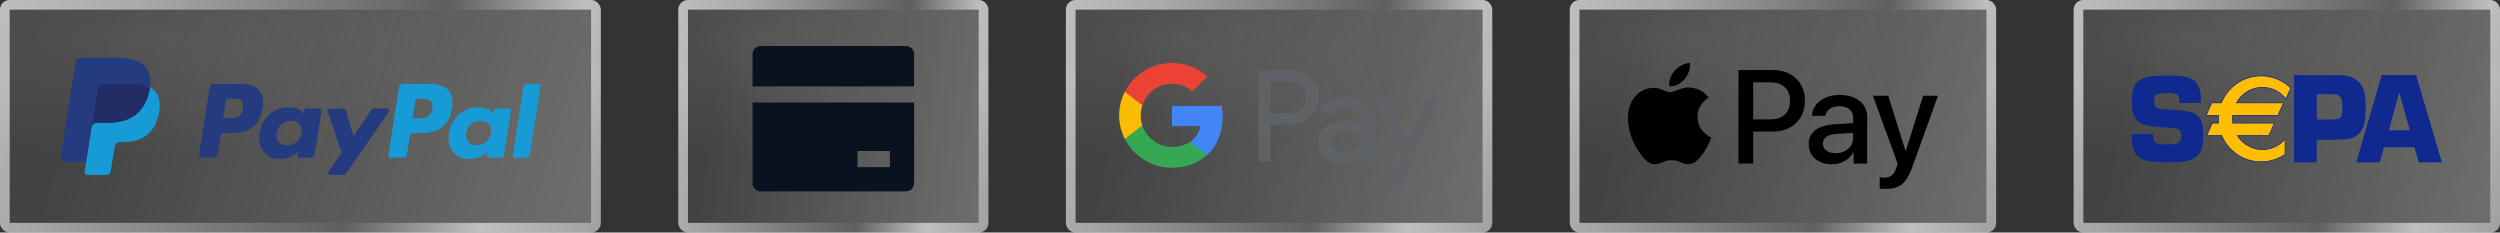 <svg width="258" height="24" viewBox="0 0 258 24" fill="none" xmlns="http://www.w3.org/2000/svg">
<rect x="0" y="0" width="258" height="24" fill="#333333" stroke="none"/>
<rect width="62" height="24" rx="1" fill="white" fill-opacity="0.08"/>
<rect width="62" height="24" rx="1" fill="url(#paint0_linear_7794_83329)" fill-opacity="0.24"/>
<rect width="62" height="24" rx="1" fill="url(#paint1_radial_7794_83329)" fill-opacity="0.08"/>
<rect x="0.5" y="0.5" width="61" height="23" rx="0.5" stroke="url(#paint2_linear_7794_83329)" stroke-opacity="0.08"/>
<rect x="0.5" y="0.5" width="61" height="23" rx="0.5" stroke="url(#paint3_linear_7794_83329)" stroke-opacity="0.64"/>
<g clip-path="url(#clip0_7794_83329)">
<path d="M24.76 8.655H22.02C21.83 8.655 21.67 8.795 21.64 8.975L20.53 16.005C20.51 16.145 20.62 16.265 20.76 16.265H22.07C22.26 16.265 22.42 16.125 22.45 15.945L22.75 14.045C22.78 13.855 22.94 13.725 23.13 13.725H24C25.81 13.725 26.85 12.855 27.12 11.125C27.24 10.365 27.12 9.775 26.77 9.355C26.38 8.895 25.69 8.655 24.77 8.655H24.76ZM25.07 11.225C24.92 12.205 24.17 12.205 23.44 12.205H23.03L23.32 10.365C23.34 10.255 23.43 10.175 23.55 10.175H23.74C24.23 10.175 24.7 10.175 24.94 10.455C25.08 10.625 25.13 10.875 25.07 11.215V11.225Z" fill="#253B80"/>
<path d="M32.95 11.195H31.64C31.53 11.195 31.43 11.275 31.41 11.385L31.35 11.755L31.26 11.625C30.98 11.215 30.34 11.075 29.71 11.075C28.26 11.075 27.02 12.175 26.78 13.715C26.65 14.485 26.83 15.215 27.27 15.735C27.67 16.205 28.24 16.405 28.92 16.405C30.09 16.405 30.74 15.655 30.74 15.655L30.68 16.015C30.66 16.155 30.77 16.275 30.91 16.275H32.09C32.28 16.275 32.44 16.135 32.47 15.955L33.18 11.465C33.2 11.325 33.1 11.205 32.96 11.205L32.95 11.195ZM31.12 13.745C30.99 14.495 30.4 14.995 29.64 14.995C29.26 14.995 28.95 14.875 28.76 14.645C28.57 14.415 28.49 14.085 28.55 13.725C28.67 12.985 29.27 12.465 30.02 12.465C30.39 12.465 30.7 12.585 30.9 12.825C31.1 13.065 31.18 13.395 31.12 13.755V13.745Z" fill="#253B80"/>
<path d="M39.941 11.195H38.621C38.491 11.195 38.381 11.255 38.301 11.365L36.481 14.045L35.711 11.475C35.661 11.315 35.511 11.205 35.341 11.205H34.041C33.881 11.205 33.771 11.355 33.821 11.505L35.271 15.765L33.901 17.695C33.791 17.845 33.901 18.055 34.091 18.055H35.411C35.541 18.055 35.651 17.995 35.721 17.895L40.111 11.565C40.211 11.415 40.111 11.205 39.921 11.205L39.941 11.195Z" fill="#253B80"/>
<path d="M44.31 8.655H41.571C41.38 8.655 41.221 8.795 41.191 8.975L40.081 16.005C40.06 16.145 40.17 16.265 40.31 16.265H41.721C41.85 16.265 41.961 16.165 41.98 16.035L42.291 14.045C42.321 13.855 42.48 13.725 42.67 13.725H43.541C45.35 13.725 46.391 12.855 46.66 11.125C46.781 10.365 46.66 9.775 46.31 9.355C45.92 8.895 45.23 8.655 44.31 8.655ZM44.62 11.225C44.471 12.205 43.721 12.205 42.99 12.205H42.581L42.87 10.365C42.891 10.255 42.98 10.175 43.1 10.175H43.291C43.781 10.175 44.251 10.175 44.49 10.455C44.63 10.625 44.681 10.875 44.62 11.215V11.225Z" fill="#179BD7"/>
<path d="M52.5 11.195H51.19C51.08 11.195 50.98 11.275 50.96 11.385L50.9 11.755L50.81 11.625C50.53 11.215 49.89 11.075 49.26 11.075C47.81 11.075 46.57 12.175 46.33 13.715C46.2 14.485 46.38 15.215 46.82 15.735C47.22 16.205 47.79 16.405 48.47 16.405C49.64 16.405 50.29 15.655 50.29 15.655L50.23 16.015C50.21 16.155 50.32 16.275 50.46 16.275H51.64C51.83 16.275 51.99 16.135 52.02 15.955L52.73 11.465C52.75 11.325 52.64 11.205 52.5 11.205V11.195ZM50.67 13.745C50.54 14.495 49.95 14.995 49.19 14.995C48.81 14.995 48.5 14.875 48.31 14.645C48.12 14.415 48.04 14.085 48.1 13.725C48.22 12.985 48.82 12.465 49.57 12.465C49.94 12.465 50.25 12.585 50.45 12.825C50.65 13.065 50.73 13.395 50.67 13.755V13.745Z" fill="#179BD7"/>
<path d="M54.05 8.855L52.93 16.015C52.91 16.155 53.02 16.275 53.16 16.275H54.29C54.48 16.275 54.64 16.135 54.67 15.955L55.78 8.925C55.8 8.785 55.69 8.665 55.55 8.665H54.28C54.17 8.665 54.07 8.745 54.05 8.855Z" fill="#179BD7"/>
<path d="M9.15 17.635L9.36 16.305H8.89L6.66 16.295L8.21 6.475C8.21 6.475 8.23 6.415 8.25 6.395C8.27 6.375 8.3 6.365 8.33 6.365H12.09C13.34 6.365 14.2 6.625 14.65 7.135C14.86 7.375 15 7.625 15.06 7.905C15.13 8.195 15.13 8.545 15.06 8.965V8.995V9.265L15.27 9.385C15.45 9.475 15.59 9.585 15.7 9.715C15.88 9.925 16 10.185 16.05 10.495C16.1 10.815 16.08 11.195 16 11.625C15.9 12.115 15.75 12.545 15.54 12.905C15.35 13.225 15.1 13.495 14.81 13.705C14.53 13.905 14.2 14.055 13.83 14.145C13.47 14.235 13.05 14.285 12.6 14.285H12.31C12.1 14.285 11.9 14.365 11.74 14.495C11.58 14.635 11.47 14.825 11.44 15.025L11.42 15.145L11.05 17.495L11.03 17.585C11.03 17.585 11.02 17.625 11.01 17.635C11 17.635 10.99 17.645 10.97 17.645H9.16L9.15 17.635Z" fill="#253B80"/>
<path d="M15.481 9.025C15.471 9.095 15.461 9.175 15.441 9.245C14.941 11.795 13.251 12.665 11.081 12.665H9.981C9.721 12.665 9.491 12.855 9.451 13.115L8.891 16.695L8.731 17.715C8.701 17.885 8.841 18.045 9.011 18.045H10.971C11.201 18.045 11.401 17.875 11.431 17.645L11.451 17.545L11.821 15.205L11.841 15.075C11.881 14.845 12.071 14.675 12.301 14.675H12.591C14.491 14.675 15.971 13.905 16.401 11.675C16.581 10.745 16.491 9.965 16.011 9.425C15.861 9.265 15.691 9.125 15.471 9.015L15.481 9.025Z" fill="#179BD7"/>
<path d="M14.961 8.825C14.881 8.805 14.811 8.785 14.731 8.765C14.651 8.745 14.571 8.735 14.481 8.715C14.181 8.665 13.861 8.645 13.511 8.645H10.561C10.491 8.645 10.421 8.665 10.361 8.695C10.221 8.765 10.121 8.885 10.101 9.045L9.471 13.015L9.451 13.135C9.491 12.875 9.711 12.685 9.981 12.685H11.081C13.251 12.685 14.941 11.805 15.441 9.265C15.451 9.185 15.471 9.115 15.481 9.045C15.351 8.975 15.221 8.925 15.071 8.875C15.031 8.865 15.001 8.855 14.961 8.845V8.825Z" fill="#222D65"/>
<path d="M10.09 9.045C10.11 8.885 10.22 8.755 10.35 8.695C10.41 8.665 10.48 8.645 10.55 8.645H13.5C13.85 8.645 14.17 8.665 14.47 8.715C14.55 8.725 14.64 8.745 14.72 8.765C14.8 8.785 14.88 8.805 14.95 8.825C14.99 8.835 15.02 8.845 15.06 8.855C15.21 8.905 15.34 8.965 15.47 9.025C15.62 8.085 15.47 7.445 14.96 6.865C14.4 6.225 13.39 5.955 12.09 5.955H8.33C8.07 5.955 7.84 6.145 7.8 6.405L6.24 16.335C6.21 16.535 6.36 16.705 6.56 16.705H8.88L9.46 13.005L10.09 9.035V9.045Z" fill="#253B80"/>
</g>
<rect x="70" width="32" height="24" rx="1" fill="white" fill-opacity="0.08"/>
<rect x="70" width="32" height="24" rx="1" fill="url(#paint4_linear_7794_83329)" fill-opacity="0.24"/>
<rect x="70" width="32" height="24" rx="1" fill="url(#paint5_radial_7794_83329)" fill-opacity="0.08"/>
<rect x="70.5" y="0.5" width="31" height="23" rx="0.5" stroke="url(#paint6_linear_7794_83329)" stroke-opacity="0.08"/>
<rect x="70.5" y="0.5" width="31" height="23" rx="0.5" stroke="url(#paint7_linear_7794_83329)" stroke-opacity="0.64"/>
<g clip-path="url(#clip1_7794_83329)">
<path d="M94.333 10.583V18.917C94.333 19.138 94.245 19.35 94.089 19.506C93.932 19.662 93.72 19.75 93.499 19.75H78.499C78.278 19.75 78.066 19.662 77.91 19.506C77.754 19.35 77.666 19.138 77.666 18.917V10.583H94.333ZM94.333 8.917H77.666V5.583C77.666 5.362 77.754 5.15 77.91 4.994C78.066 4.838 78.278 4.75 78.499 4.75H93.499C93.72 4.75 93.932 4.838 94.089 4.994C94.245 5.15 94.333 5.362 94.333 5.583V8.917ZM88.499 15.583V17.25H91.833V15.583H88.499Z" fill="#09121F"/>
</g>
<rect x="110" width="44" height="24" rx="1" fill="white" fill-opacity="0.08"/>
<rect x="110" width="44" height="24" rx="1" fill="url(#paint8_linear_7794_83329)" fill-opacity="0.24"/>
<rect x="110" width="44" height="24" rx="1" fill="url(#paint9_radial_7794_83329)" fill-opacity="0.08"/>
<rect x="110.5" y="0.5" width="43" height="23" rx="0.5" stroke="url(#paint10_linear_7794_83329)" stroke-opacity="0.08"/>
<rect x="110.5" y="0.5" width="43" height="23" rx="0.5" stroke="url(#paint11_linear_7794_83329)" stroke-opacity="0.64"/>
<g clip-path="url(#clip2_7794_83329)">
<path d="M131.101 12.851V16.659H129.885V7.252H133.114C133.89 7.233 134.649 7.531 135.21 8.069C135.781 8.571 136.099 9.295 136.08 10.056C136.099 10.818 135.781 11.542 135.21 12.053C134.649 12.591 133.947 12.851 133.114 12.851H131.101ZM131.101 8.413V11.7H133.142C133.591 11.709 134.031 11.533 134.349 11.217C134.985 10.604 135.004 9.583 134.377 8.951C134.368 8.942 134.358 8.933 134.349 8.923C134.04 8.589 133.6 8.413 133.142 8.422H131.101V8.413Z" fill="#5F6368"/>
<path d="M138.888 10.01C139.787 10.01 140.498 10.251 141.022 10.725C141.546 11.199 141.808 11.858 141.799 12.694V16.659H140.629V15.767H140.573C140.068 16.501 139.394 16.872 138.561 16.872C137.85 16.872 137.251 16.659 136.764 16.241C136.296 15.851 136.034 15.275 136.043 14.662C136.043 13.994 136.296 13.464 136.801 13.074C137.307 12.684 137.99 12.48 138.832 12.48C139.553 12.48 140.152 12.61 140.62 12.87V12.591C140.62 12.174 140.442 11.784 140.114 11.524C139.796 11.236 139.375 11.078 138.935 11.087C138.252 11.087 137.718 11.375 137.316 11.941L136.24 11.273C136.829 10.428 137.7 10.01 138.86 10.01H138.888ZM137.316 14.69C137.316 15.006 137.466 15.294 137.718 15.479C137.99 15.693 138.327 15.804 138.664 15.795C139.178 15.795 139.675 15.591 140.03 15.229C140.433 14.848 140.639 14.411 140.639 13.901C140.255 13.604 139.731 13.446 139.047 13.446C138.551 13.446 138.14 13.566 137.812 13.799C137.475 14.04 137.316 14.328 137.316 14.681V14.69Z" fill="#5F6368"/>
<path d="M148.499 10.224L144.428 19.5H143.174L144.681 16.25L142.004 10.224H143.333L145.27 14.848H145.298L147.179 10.224H148.508H148.499Z" fill="#5F6368"/>
<path d="M126.179 12.034C126.179 11.663 126.151 11.301 126.085 10.938H120.947V13.018H123.886C123.764 13.687 123.371 14.281 122.8 14.662V16.018H124.56C125.589 15.08 126.179 13.687 126.179 12.043V12.034Z" fill="#4285F4"/>
<path d="M120.947 17.309C122.416 17.309 123.652 16.826 124.559 15.999L122.8 14.644C122.313 14.969 121.677 15.164 120.947 15.164C119.524 15.164 118.317 14.216 117.886 12.935H116.08V14.328C117.007 16.157 118.888 17.309 120.947 17.309Z" fill="#34A853"/>
<path d="M117.887 12.944C117.662 12.276 117.662 11.542 117.887 10.874V9.481H116.081C115.304 11.004 115.304 12.805 116.081 14.337L117.887 12.944Z" fill="#FBBC04"/>
<path d="M120.947 8.636C121.724 8.626 122.472 8.914 123.034 9.444L124.587 7.902C123.605 6.992 122.304 6.481 120.947 6.5C118.888 6.5 117.007 7.651 116.08 9.481L117.886 10.874C118.317 9.592 119.524 8.645 120.947 8.645V8.636Z" fill="#EA4335"/>
</g>
<rect x="162" width="44" height="24" rx="1" fill="white" fill-opacity="0.08"/>
<rect x="162" width="44" height="24" rx="1" fill="url(#paint12_linear_7794_83329)" fill-opacity="0.24"/>
<rect x="162" width="44" height="24" rx="1" fill="url(#paint13_radial_7794_83329)" fill-opacity="0.08"/>
<rect x="162.5" y="0.5" width="43" height="23" rx="0.5" stroke="url(#paint14_linear_7794_83329)" stroke-opacity="0.08"/>
<rect x="162.5" y="0.5" width="43" height="23" rx="0.5" stroke="url(#paint15_linear_7794_83329)" stroke-opacity="0.64"/>
<g clip-path="url(#clip3_7794_83329)">
<path d="M173.846 8.171C173.471 8.608 172.87 8.961 172.27 8.905C172.195 8.311 172.486 7.679 172.833 7.289C173.208 6.834 173.865 6.519 174.4 6.491C174.466 7.113 174.222 7.716 173.846 8.162M174.391 9.026C173.518 8.979 172.777 9.518 172.364 9.518C171.951 9.518 171.313 9.054 170.628 9.063C169.736 9.072 168.901 9.574 168.451 10.372C167.512 11.969 168.207 14.328 169.117 15.628C169.558 16.269 170.093 16.974 170.787 16.956C171.453 16.928 171.716 16.529 172.514 16.529C173.312 16.529 173.556 16.956 174.25 16.946C174.973 16.937 175.432 16.306 175.873 15.656C176.38 14.922 176.587 14.216 176.596 14.179C176.587 14.17 175.198 13.641 175.179 12.062C175.17 10.734 176.277 10.112 176.324 10.075C175.695 9.156 174.719 9.063 174.391 9.035M179.411 7.234V16.872H180.922V13.576H183.015C184.929 13.576 186.271 12.276 186.271 10.4C186.271 8.524 184.948 7.234 183.062 7.234H179.402H179.411ZM180.922 8.496H182.668C183.981 8.496 184.732 9.193 184.732 10.409C184.732 11.626 183.981 12.322 182.668 12.322H180.931V8.496H180.922ZM189.03 16.956C189.978 16.956 190.86 16.482 191.263 15.721H191.292V16.881H192.69V12.081C192.69 10.688 191.564 9.796 189.837 9.796C188.232 9.796 187.041 10.706 187.003 11.951H188.364C188.476 11.356 189.03 10.966 189.8 10.966C190.729 10.966 191.245 11.394 191.245 12.183V12.712L189.358 12.824C187.604 12.926 186.656 13.641 186.656 14.876C186.656 16.111 187.641 16.956 189.039 16.956H189.03ZM189.443 15.804C188.636 15.804 188.12 15.424 188.12 14.829C188.12 14.235 188.617 13.873 189.556 13.817L191.235 13.715V14.263C191.235 15.164 190.456 15.814 189.434 15.814L189.443 15.804ZM194.567 19.5C196.04 19.5 196.734 18.943 197.344 17.253L200 9.88H198.461L196.678 15.572H196.65L194.867 9.88H193.281L195.843 16.9L195.702 17.327C195.468 18.051 195.092 18.33 194.426 18.33C194.304 18.33 194.079 18.321 193.985 18.302V19.463C194.069 19.491 194.445 19.5 194.557 19.5H194.567Z" fill="black"/>
</g>
<rect x="214" width="44" height="24" rx="1" fill="white" fill-opacity="0.08"/>
<rect x="214" width="44" height="24" rx="1" fill="url(#paint16_linear_7794_83329)" fill-opacity="0.24"/>
<rect x="214" width="44" height="24" rx="1" fill="url(#paint17_radial_7794_83329)" fill-opacity="0.08"/>
<rect x="214.5" y="0.5" width="43" height="23" rx="0.5" stroke="url(#paint18_linear_7794_83329)" stroke-opacity="0.08"/>
<rect x="214.5" y="0.5" width="43" height="23" rx="0.5" stroke="url(#paint19_linear_7794_83329)" stroke-opacity="0.64"/>
<g clip-path="url(#clip4_7794_83329)">
<path d="M227.11 10.621H224.921C224.921 10.251 224.878 10.003 224.795 9.876C224.665 9.69 224.305 9.596 223.716 9.596C223.145 9.596 222.766 9.649 222.58 9.757C222.395 9.865 222.303 10.1 222.303 10.462C222.303 10.789 222.385 11.005 222.549 11.11C222.667 11.183 222.823 11.226 223.017 11.239L223.458 11.271C224.405 11.335 224.995 11.381 225.231 11.407C225.979 11.484 226.522 11.689 226.859 12.021C227.124 12.28 227.281 12.619 227.332 13.037C227.362 13.318 227.378 13.601 227.376 13.884C227.376 14.609 227.308 15.139 227.175 15.475C226.931 16.092 226.383 16.482 225.531 16.646C225.174 16.715 224.628 16.749 223.894 16.75C222.668 16.75 221.814 16.675 221.331 16.524C220.739 16.339 220.349 15.965 220.16 15.401C220.052 15.086 220 14.563 220 13.831H222.189V14.018C222.189 14.409 222.298 14.66 222.517 14.772C222.688 14.855 222.875 14.896 223.064 14.895H223.869C224.279 14.895 224.541 14.873 224.655 14.83C224.856 14.749 224.988 14.618 225.052 14.436C225.089 14.296 225.106 14.149 225.102 14.003C225.102 13.607 224.961 13.366 224.681 13.28C224.576 13.246 224.088 13.198 223.216 13.138C222.516 13.086 222.03 13.037 221.758 12.989C221.041 12.851 220.563 12.567 220.325 12.136C220.116 11.769 220.011 11.215 220.011 10.473C220.011 9.909 220.067 9.457 220.18 9.116C220.294 8.776 220.476 8.517 220.727 8.341C221.097 8.069 221.569 7.91 222.144 7.863C222.623 7.82 223.153 7.799 223.737 7.798C224.656 7.798 225.311 7.852 225.702 7.96C226.654 8.224 227.131 8.961 227.131 10.174C227.131 10.273 227.124 10.422 227.11 10.621ZM236.738 16.75V7.75H241.123C241.724 7.75 242.183 7.801 242.498 7.902C243.22 8.134 243.704 8.61 243.951 9.33C244.079 9.708 244.143 10.277 244.143 11.036C244.143 11.949 244.072 12.605 243.931 13.005C243.649 13.795 243.072 14.249 242.196 14.368C242.093 14.386 241.656 14.402 240.883 14.415L240.493 14.427H239.09V16.751H236.736L236.738 16.75ZM239.092 12.339H240.559C241.024 12.322 241.307 12.284 241.408 12.227C241.547 12.148 241.64 11.99 241.687 11.754C241.717 11.596 241.732 11.362 241.732 11.052C241.732 10.671 241.702 10.389 241.643 10.204C241.558 9.946 241.356 9.789 241.034 9.732C240.971 9.723 240.819 9.719 240.578 9.719H239.091V12.338L239.092 12.339ZM249.167 15.195H246.021L245.598 16.75H243.163L245.791 7.75H249.341L252 16.75H249.616L249.167 15.195ZM248.699 13.441L247.596 9.539L246.526 13.441H248.699Z" fill="#10298E"/>
<path d="M233.489 9.016C234.424 9.016 235.308 9.449 235.896 10.197L236.404 9.077C235.576 8.272 234.479 7.826 233.339 7.829C231.485 7.829 229.898 8.982 229.248 10.614H228.258L227.674 11.903H228.946C228.937 12.023 228.931 12.143 228.931 12.263C228.931 12.41 228.938 12.556 228.952 12.702H228.312L227.729 13.991H229.277C229.947 15.582 231.514 16.698 233.339 16.698C234.221 16.701 235.085 16.433 235.82 15.93V14.35C234.694 15.675 232.738 15.809 231.451 14.65C231.238 14.458 231.051 14.236 230.896 13.991H234.139L234.722 12.702H230.418C230.379 12.437 230.374 12.168 230.4 11.903H235.084L235.668 10.614H230.804C231.358 9.626 232.381 9.016 233.489 9.016Z" fill="#FFBE00"/>
<path d="M233.489 9.055C234.411 9.055 235.286 9.483 235.866 10.221L235.903 10.269L235.929 10.212L236.437 9.093L236.448 9.067L236.429 9.049C234.894 7.568 232.569 7.372 230.821 8.578C230.102 9.072 229.542 9.776 229.212 10.599L229.247 10.575H228.234L228.224 10.597L227.64 11.886L227.615 11.941H228.947L228.91 11.9C228.9 12.021 228.894 12.142 228.894 12.264C228.894 12.409 228.901 12.558 228.915 12.707L228.953 12.664H228.289L228.28 12.686L227.695 13.974L227.67 14.03H229.278L229.243 14.006C229.941 15.665 231.549 16.736 233.339 16.736C234.229 16.738 235.1 16.468 235.841 15.962L235.857 15.951V14.247L235.791 14.324C234.679 15.633 232.746 15.766 231.475 14.621C231.264 14.43 231.079 14.212 230.927 13.97L230.895 14.031H234.162L234.171 14.009L234.755 12.719L234.78 12.665H230.416L230.454 12.698C230.416 12.437 230.41 12.171 230.435 11.909L230.398 11.943H235.107L235.116 11.921L235.7 10.633L235.725 10.577H230.801L230.834 10.636C231.383 9.661 232.393 9.06 233.488 9.057M230.803 10.653H235.667L235.634 10.598L235.05 11.887L235.084 11.865H230.365L230.361 11.9C230.335 12.169 230.342 12.441 230.38 12.709L230.384 12.742H234.721L234.688 12.687L234.104 13.975L234.138 13.954H230.824L230.863 14.013C231.809 15.506 233.751 15.927 235.201 14.954C235.441 14.792 235.659 14.598 235.847 14.376L235.782 14.35V15.93L235.798 15.899C235.07 16.397 234.214 16.663 233.339 16.66C231.58 16.66 229.999 15.606 229.312 13.975L229.303 13.953H227.729L227.764 14.008L228.347 12.718L228.314 12.741H228.994L228.991 12.698C228.976 12.553 228.969 12.406 228.969 12.264C228.969 12.155 228.975 12.038 228.985 11.906L228.988 11.865H227.675L227.709 11.92L228.292 10.632L228.259 10.653H229.273L229.282 10.63C229.607 9.821 230.157 9.13 230.864 8.643C232.583 7.459 234.869 7.651 236.379 9.106L236.37 9.061L235.864 10.182L235.927 10.174C234.837 8.789 232.863 8.577 231.517 9.699C231.217 9.949 230.966 10.253 230.773 10.596L230.741 10.655H230.806L230.803 10.653Z" fill="#10298E"/>
</g>
<defs>
<linearGradient id="paint0_linear_7794_83329" x1="0" y1="0" x2="63.645" y2="18.268" gradientUnits="userSpaceOnUse">
<stop offset="0.15" stop-color="#FCFBF7" stop-opacity="0"/>
<stop offset="1" stop-color="#FCFBF7"/>
</linearGradient>
<radialGradient id="paint1_radial_7794_83329" cx="0" cy="0" r="1" gradientUnits="userSpaceOnUse" gradientTransform="translate(14.067 3.904) rotate(90) scale(20.241 58.568)">
<stop stop-color="white"/>
<stop offset="0.6" stop-color="white" stop-opacity="0"/>
</radialGradient>
<linearGradient id="paint2_linear_7794_83329" x1="31" y1="0" x2="31" y2="24" gradientUnits="userSpaceOnUse">
<stop stop-color="white" stop-opacity="0"/>
<stop offset="0.236" stop-color="white" stop-opacity="0.2"/>
<stop offset="0.332" stop-color="white"/>
<stop offset="0.659" stop-color="white" stop-opacity="0.2"/>
<stop offset="1" stop-color="white" stop-opacity="0.4"/>
</linearGradient>
<linearGradient id="paint3_linear_7794_83329" x1="62" y1="24" x2="2.099" y2="-4.423" gradientUnits="userSpaceOnUse">
<stop stop-color="white" stop-opacity="0.5"/>
<stop offset="0.173" stop-color="white" stop-opacity="0.9"/>
<stop offset="0.365" stop-color="white" stop-opacity="0"/>
<stop offset="0.803" stop-color="white" stop-opacity="0.8"/>
<stop offset="1" stop-color="white"/>
</linearGradient>
<linearGradient id="paint4_linear_7794_83329" x1="70" y1="0" x2="104.792" y2="5.154" gradientUnits="userSpaceOnUse">
<stop offset="0.15" stop-color="#FCFBF7" stop-opacity="0"/>
<stop offset="1" stop-color="#FCFBF7"/>
</linearGradient>
<radialGradient id="paint5_radial_7794_83329" cx="0" cy="0" r="1" gradientUnits="userSpaceOnUse" gradientTransform="translate(77.26 3.904) rotate(90) scale(20.241 30.229)">
<stop stop-color="white"/>
<stop offset="0.6" stop-color="white" stop-opacity="0"/>
</radialGradient>
<linearGradient id="paint6_linear_7794_83329" x1="86" y1="0" x2="86" y2="24" gradientUnits="userSpaceOnUse">
<stop stop-color="white" stop-opacity="0"/>
<stop offset="0.236" stop-color="white" stop-opacity="0.2"/>
<stop offset="0.332" stop-color="white"/>
<stop offset="0.659" stop-color="white" stop-opacity="0.2"/>
<stop offset="1" stop-color="white" stop-opacity="0.4"/>
</linearGradient>
<linearGradient id="paint7_linear_7794_83329" x1="102" y1="24" x2="66.266" y2="15.249" gradientUnits="userSpaceOnUse">
<stop stop-color="white" stop-opacity="0.5"/>
<stop offset="0.173" stop-color="white" stop-opacity="0.9"/>
<stop offset="0.365" stop-color="white" stop-opacity="0"/>
<stop offset="0.803" stop-color="white" stop-opacity="0.8"/>
<stop offset="1" stop-color="white"/>
</linearGradient>
<linearGradient id="paint8_linear_7794_83329" x1="110" y1="0" x2="156.941" y2="9.562" gradientUnits="userSpaceOnUse">
<stop offset="0.15" stop-color="#FCFBF7" stop-opacity="0"/>
<stop offset="1" stop-color="#FCFBF7"/>
</linearGradient>
<radialGradient id="paint9_radial_7794_83329" cx="0" cy="0" r="1" gradientUnits="userSpaceOnUse" gradientTransform="translate(119.983 3.904) rotate(90) scale(20.241 41.565)">
<stop stop-color="white"/>
<stop offset="0.6" stop-color="white" stop-opacity="0"/>
</radialGradient>
<linearGradient id="paint10_linear_7794_83329" x1="132" y1="0" x2="132" y2="24" gradientUnits="userSpaceOnUse">
<stop stop-color="white" stop-opacity="0"/>
<stop offset="0.236" stop-color="white" stop-opacity="0.2"/>
<stop offset="0.332" stop-color="white"/>
<stop offset="0.659" stop-color="white" stop-opacity="0.2"/>
<stop offset="1" stop-color="white" stop-opacity="0.4"/>
</linearGradient>
<linearGradient id="paint11_linear_7794_83329" x1="154" y1="24" x2="107.222" y2="8.248" gradientUnits="userSpaceOnUse">
<stop stop-color="white" stop-opacity="0.5"/>
<stop offset="0.173" stop-color="white" stop-opacity="0.9"/>
<stop offset="0.365" stop-color="white" stop-opacity="0"/>
<stop offset="0.803" stop-color="white" stop-opacity="0.8"/>
<stop offset="1" stop-color="white"/>
</linearGradient>
<linearGradient id="paint12_linear_7794_83329" x1="162" y1="0" x2="208.941" y2="9.562" gradientUnits="userSpaceOnUse">
<stop offset="0.15" stop-color="#FCFBF7" stop-opacity="0"/>
<stop offset="1" stop-color="#FCFBF7"/>
</linearGradient>
<radialGradient id="paint13_radial_7794_83329" cx="0" cy="0" r="1" gradientUnits="userSpaceOnUse" gradientTransform="translate(171.983 3.904) rotate(90) scale(20.241 41.565)">
<stop stop-color="white"/>
<stop offset="0.6" stop-color="white" stop-opacity="0"/>
</radialGradient>
<linearGradient id="paint14_linear_7794_83329" x1="184" y1="0" x2="184" y2="24" gradientUnits="userSpaceOnUse">
<stop stop-color="white" stop-opacity="0"/>
<stop offset="0.236" stop-color="white" stop-opacity="0.2"/>
<stop offset="0.332" stop-color="white"/>
<stop offset="0.659" stop-color="white" stop-opacity="0.2"/>
<stop offset="1" stop-color="white" stop-opacity="0.4"/>
</linearGradient>
<linearGradient id="paint15_linear_7794_83329" x1="206" y1="24" x2="159.222" y2="8.248" gradientUnits="userSpaceOnUse">
<stop stop-color="white" stop-opacity="0.5"/>
<stop offset="0.173" stop-color="white" stop-opacity="0.9"/>
<stop offset="0.365" stop-color="white" stop-opacity="0"/>
<stop offset="0.803" stop-color="white" stop-opacity="0.8"/>
<stop offset="1" stop-color="white"/>
</linearGradient>
<linearGradient id="paint16_linear_7794_83329" x1="214" y1="0" x2="260.941" y2="9.562" gradientUnits="userSpaceOnUse">
<stop offset="0.15" stop-color="#FCFBF7" stop-opacity="0"/>
<stop offset="1" stop-color="#FCFBF7"/>
</linearGradient>
<radialGradient id="paint17_radial_7794_83329" cx="0" cy="0" r="1" gradientUnits="userSpaceOnUse" gradientTransform="translate(223.983 3.904) rotate(90) scale(20.241 41.565)">
<stop stop-color="white"/>
<stop offset="0.6" stop-color="white" stop-opacity="0"/>
</radialGradient>
<linearGradient id="paint18_linear_7794_83329" x1="236" y1="0" x2="236" y2="24" gradientUnits="userSpaceOnUse">
<stop stop-color="white" stop-opacity="0"/>
<stop offset="0.236" stop-color="white" stop-opacity="0.2"/>
<stop offset="0.332" stop-color="white"/>
<stop offset="0.659" stop-color="white" stop-opacity="0.2"/>
<stop offset="1" stop-color="white" stop-opacity="0.4"/>
</linearGradient>
<linearGradient id="paint19_linear_7794_83329" x1="258" y1="24" x2="211.222" y2="8.248" gradientUnits="userSpaceOnUse">
<stop stop-color="white" stop-opacity="0.5"/>
<stop offset="0.173" stop-color="white" stop-opacity="0.9"/>
<stop offset="0.365" stop-color="white" stop-opacity="0"/>
<stop offset="0.803" stop-color="white" stop-opacity="0.8"/>
<stop offset="1" stop-color="white"/>
</linearGradient>
<clipPath id="clip0_7794_83329">
<rect width="49.52" height="12.09" fill="white" transform="translate(6.24 5.955)"/>
</clipPath>
<clipPath id="clip1_7794_83329">
<rect width="20" height="20" fill="white" transform="translate(76 2.25)"/>
</clipPath>
<clipPath id="clip2_7794_83329">
<rect width="33" height="13" fill="white" transform="translate(115.5 6.5)"/>
</clipPath>
<clipPath id="clip3_7794_83329">
<rect width="32" height="13" fill="white" transform="translate(168 6.5)"/>
</clipPath>
<clipPath id="clip4_7794_83329">
<rect width="32" height="9" fill="white" transform="translate(220 7.75)"/>
</clipPath>
</defs>
</svg>
